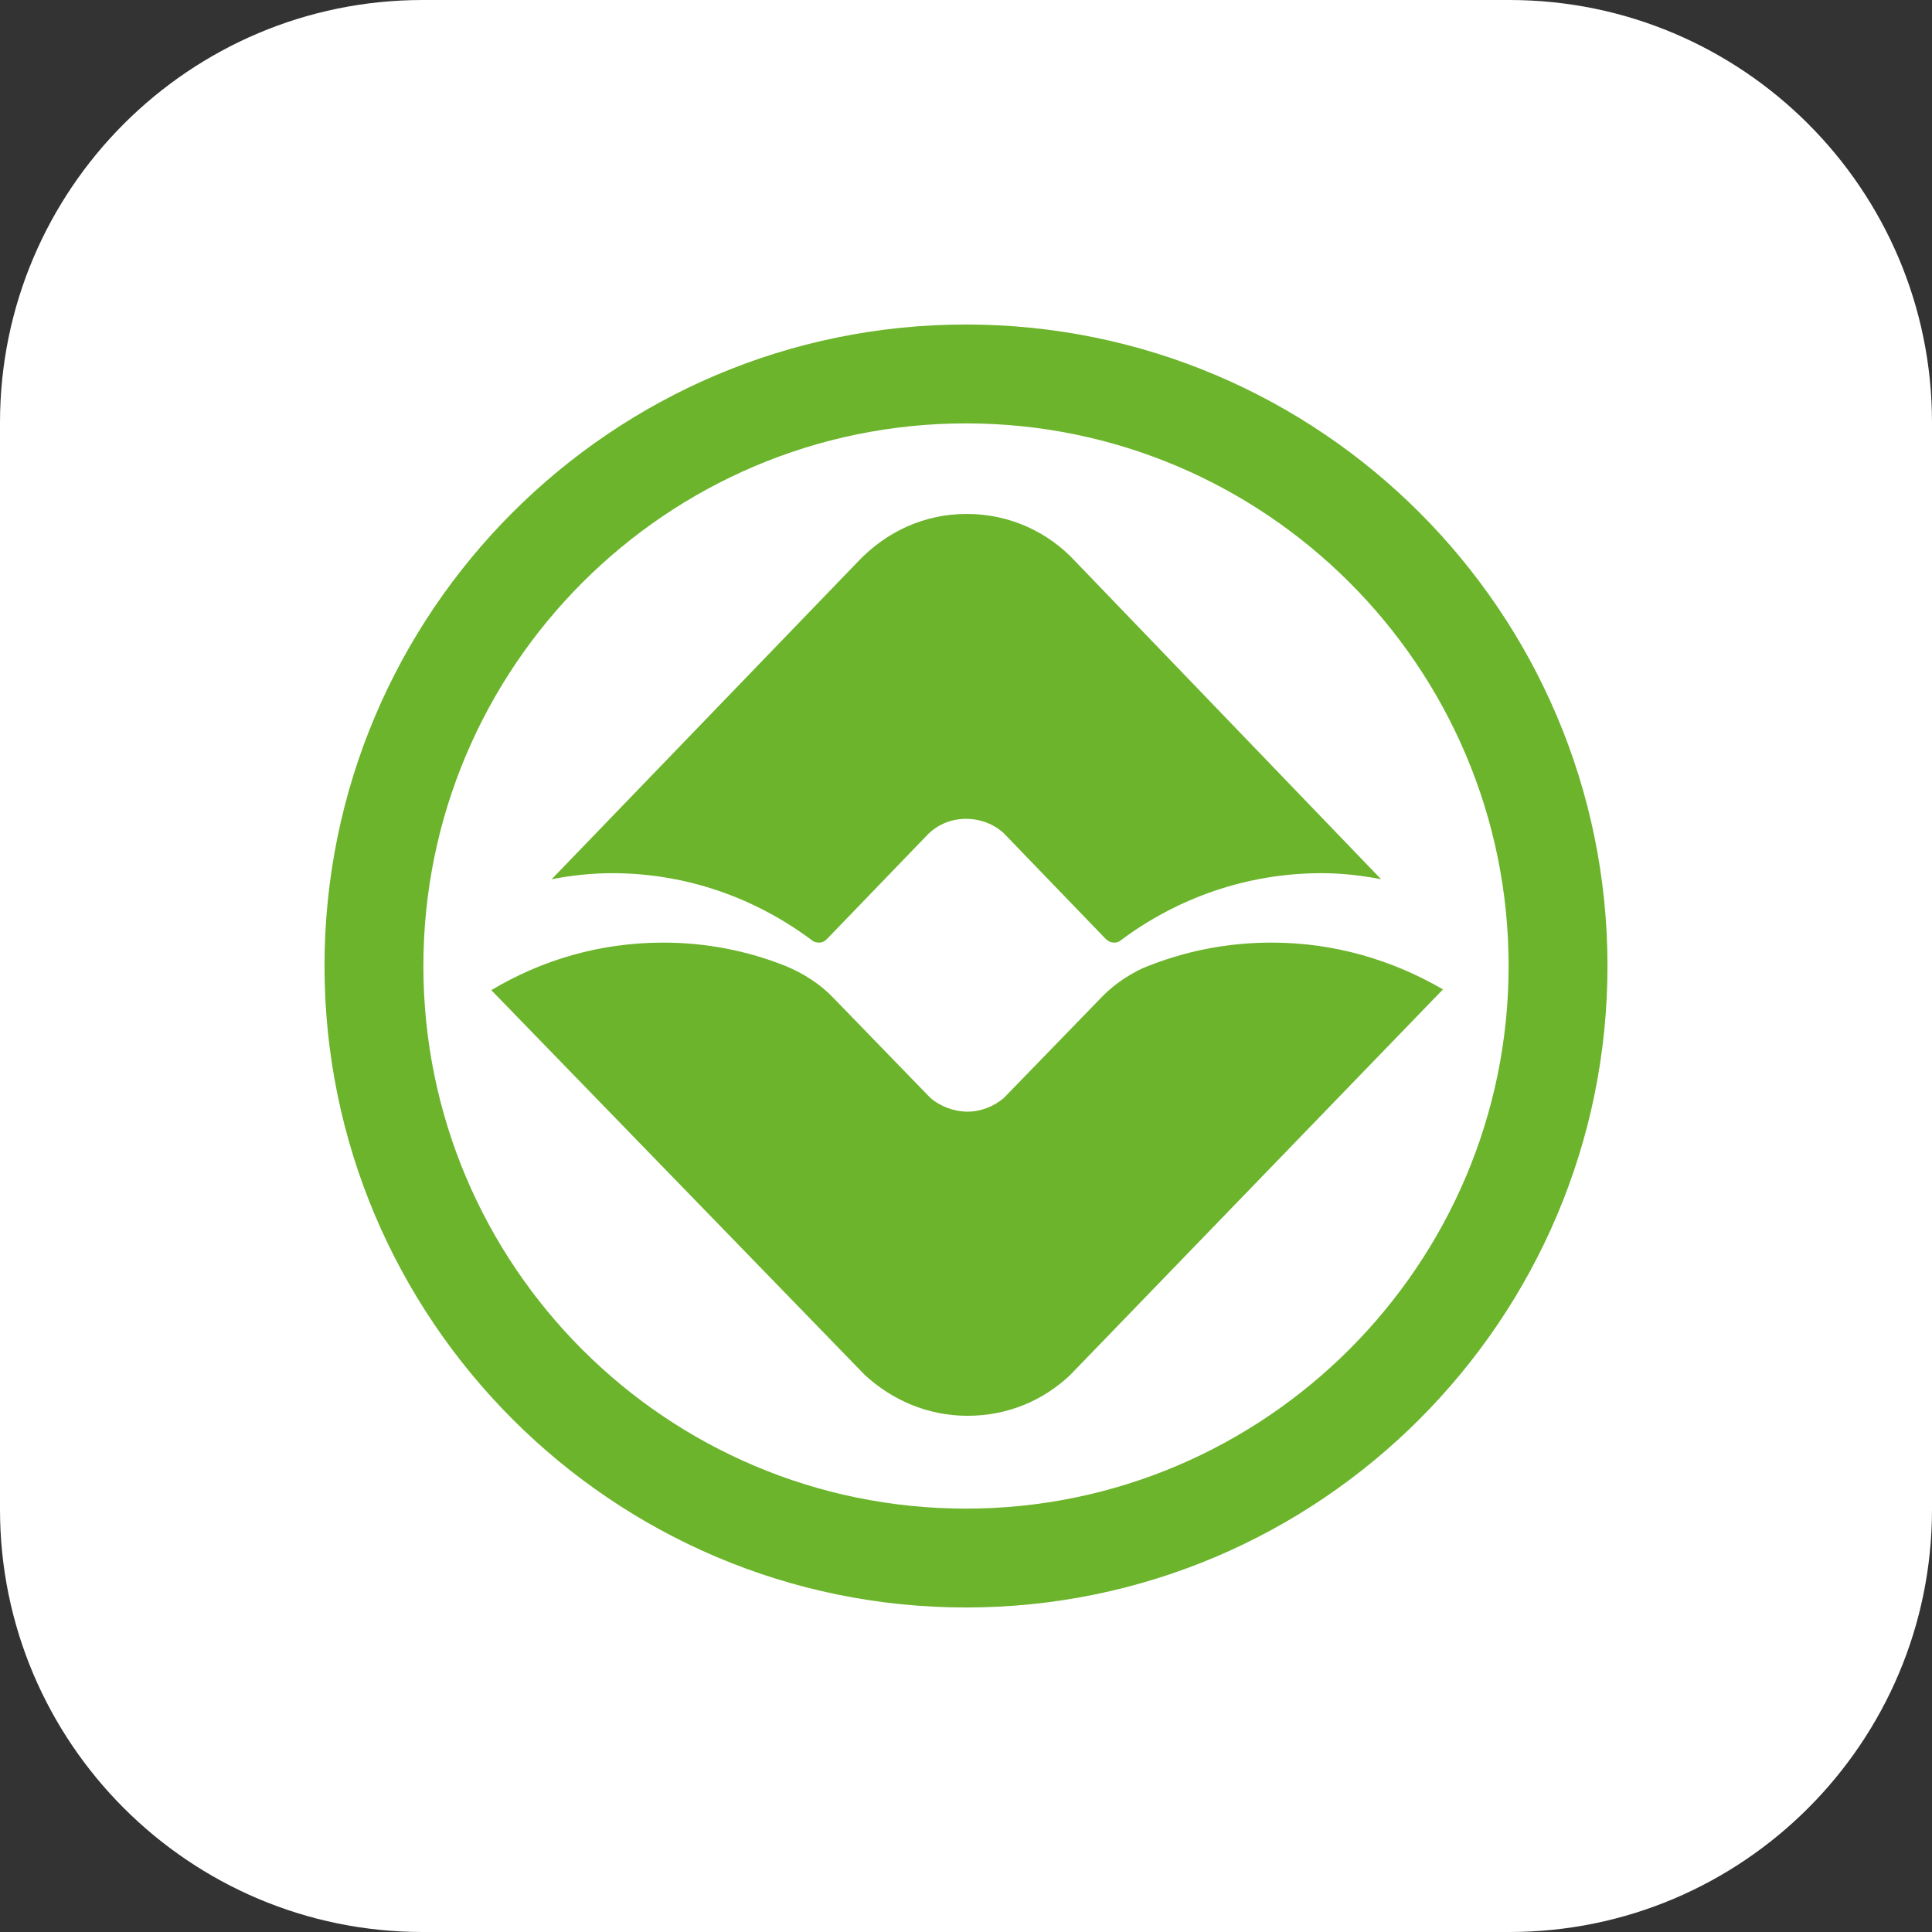 <?xml version="1.0" standalone="no"?><!DOCTYPE svg PUBLIC "-//W3C//DTD SVG 1.1//EN" "http://www.w3.org/Graphics/SVG/1.1/DTD/svg11.dtd"><svg t="1759312149989" class="icon" viewBox="0 0 1024 1024" version="1.1" xmlns="http://www.w3.org/2000/svg" p-id="30261" xmlns:xlink="http://www.w3.org/1999/xlink" width="200" height="200"><rect x="0" y="0" width="1024" height="1024" fill="#333333" stroke="none"/><path d="M224 0h576c123.6 0 224 100.4 224 224v576c0 123.6-100.4 224-224 224H224c-123.6 0-224-100.4-224-224V224C0 100.4 100.4 0 224 0z" fill="#FFFFFF" p-id="30262"></path><path d="M351.6 499.6c22.8 0 44.8 4.4 64.8 12.4 9.6 4 18.4 9.6 25.6 17.2l51.2 52.8c5.2 4.4 12.4 7.2 19.6 7.2 7.2 0 14-2.8 19.2-7.2l52.8-54.4c6-6 13.2-10.8 20.8-14.4 21.2-8.8 44-13.6 68.4-13.6 33.2 0 64 9.2 90.8 24.8l-197.6 204.4c-14.4 13.6-33.2 21.6-54.4 21.6-21.2 0-40-8.4-54.4-21.6l-198-204c26.8-16 57.6-25.2 91.2-25.2z m218.4-202l162 168.4c-10.4-2-20.8-3.2-31.6-3.2-39.6 0-76.4 13.2-106.4 35.6-0.8 0.8-2 1.2-3.6 1.2s-3.2-0.8-4.4-2l-54-56c-5.2-4.8-12.4-7.6-20-7.6s-14.4 2.8-19.6 7.6l-54 56c-1.2 1.2-2.4 2-4.4 2-1.2 0-2.8-0.4-3.6-1.2-30-22.4-66.4-35.6-106-35.6-10.8 0-21.6 1.2-32 3.2l162.4-168.4c14.8-15.6 34.8-25.2 57.6-25.2 22.8 0 43.2 9.6 57.6 25.2zM512 224.4c-158.8 0-287.6 129.2-287.6 287.6 0 158.8 128.8 287.6 287.6 287.6 158.4 0 287.6-129.2 287.6-287.6 0-158.8-129.2-287.6-287.6-287.6z m0 627.6c-187.6 0-340-152.8-340-340 0-187.6 152.4-340 340-340s340 152.4 340 340c0 187.2-152.4 340-340 340z" fill="#6BB42B" p-id="30263"></path></svg>